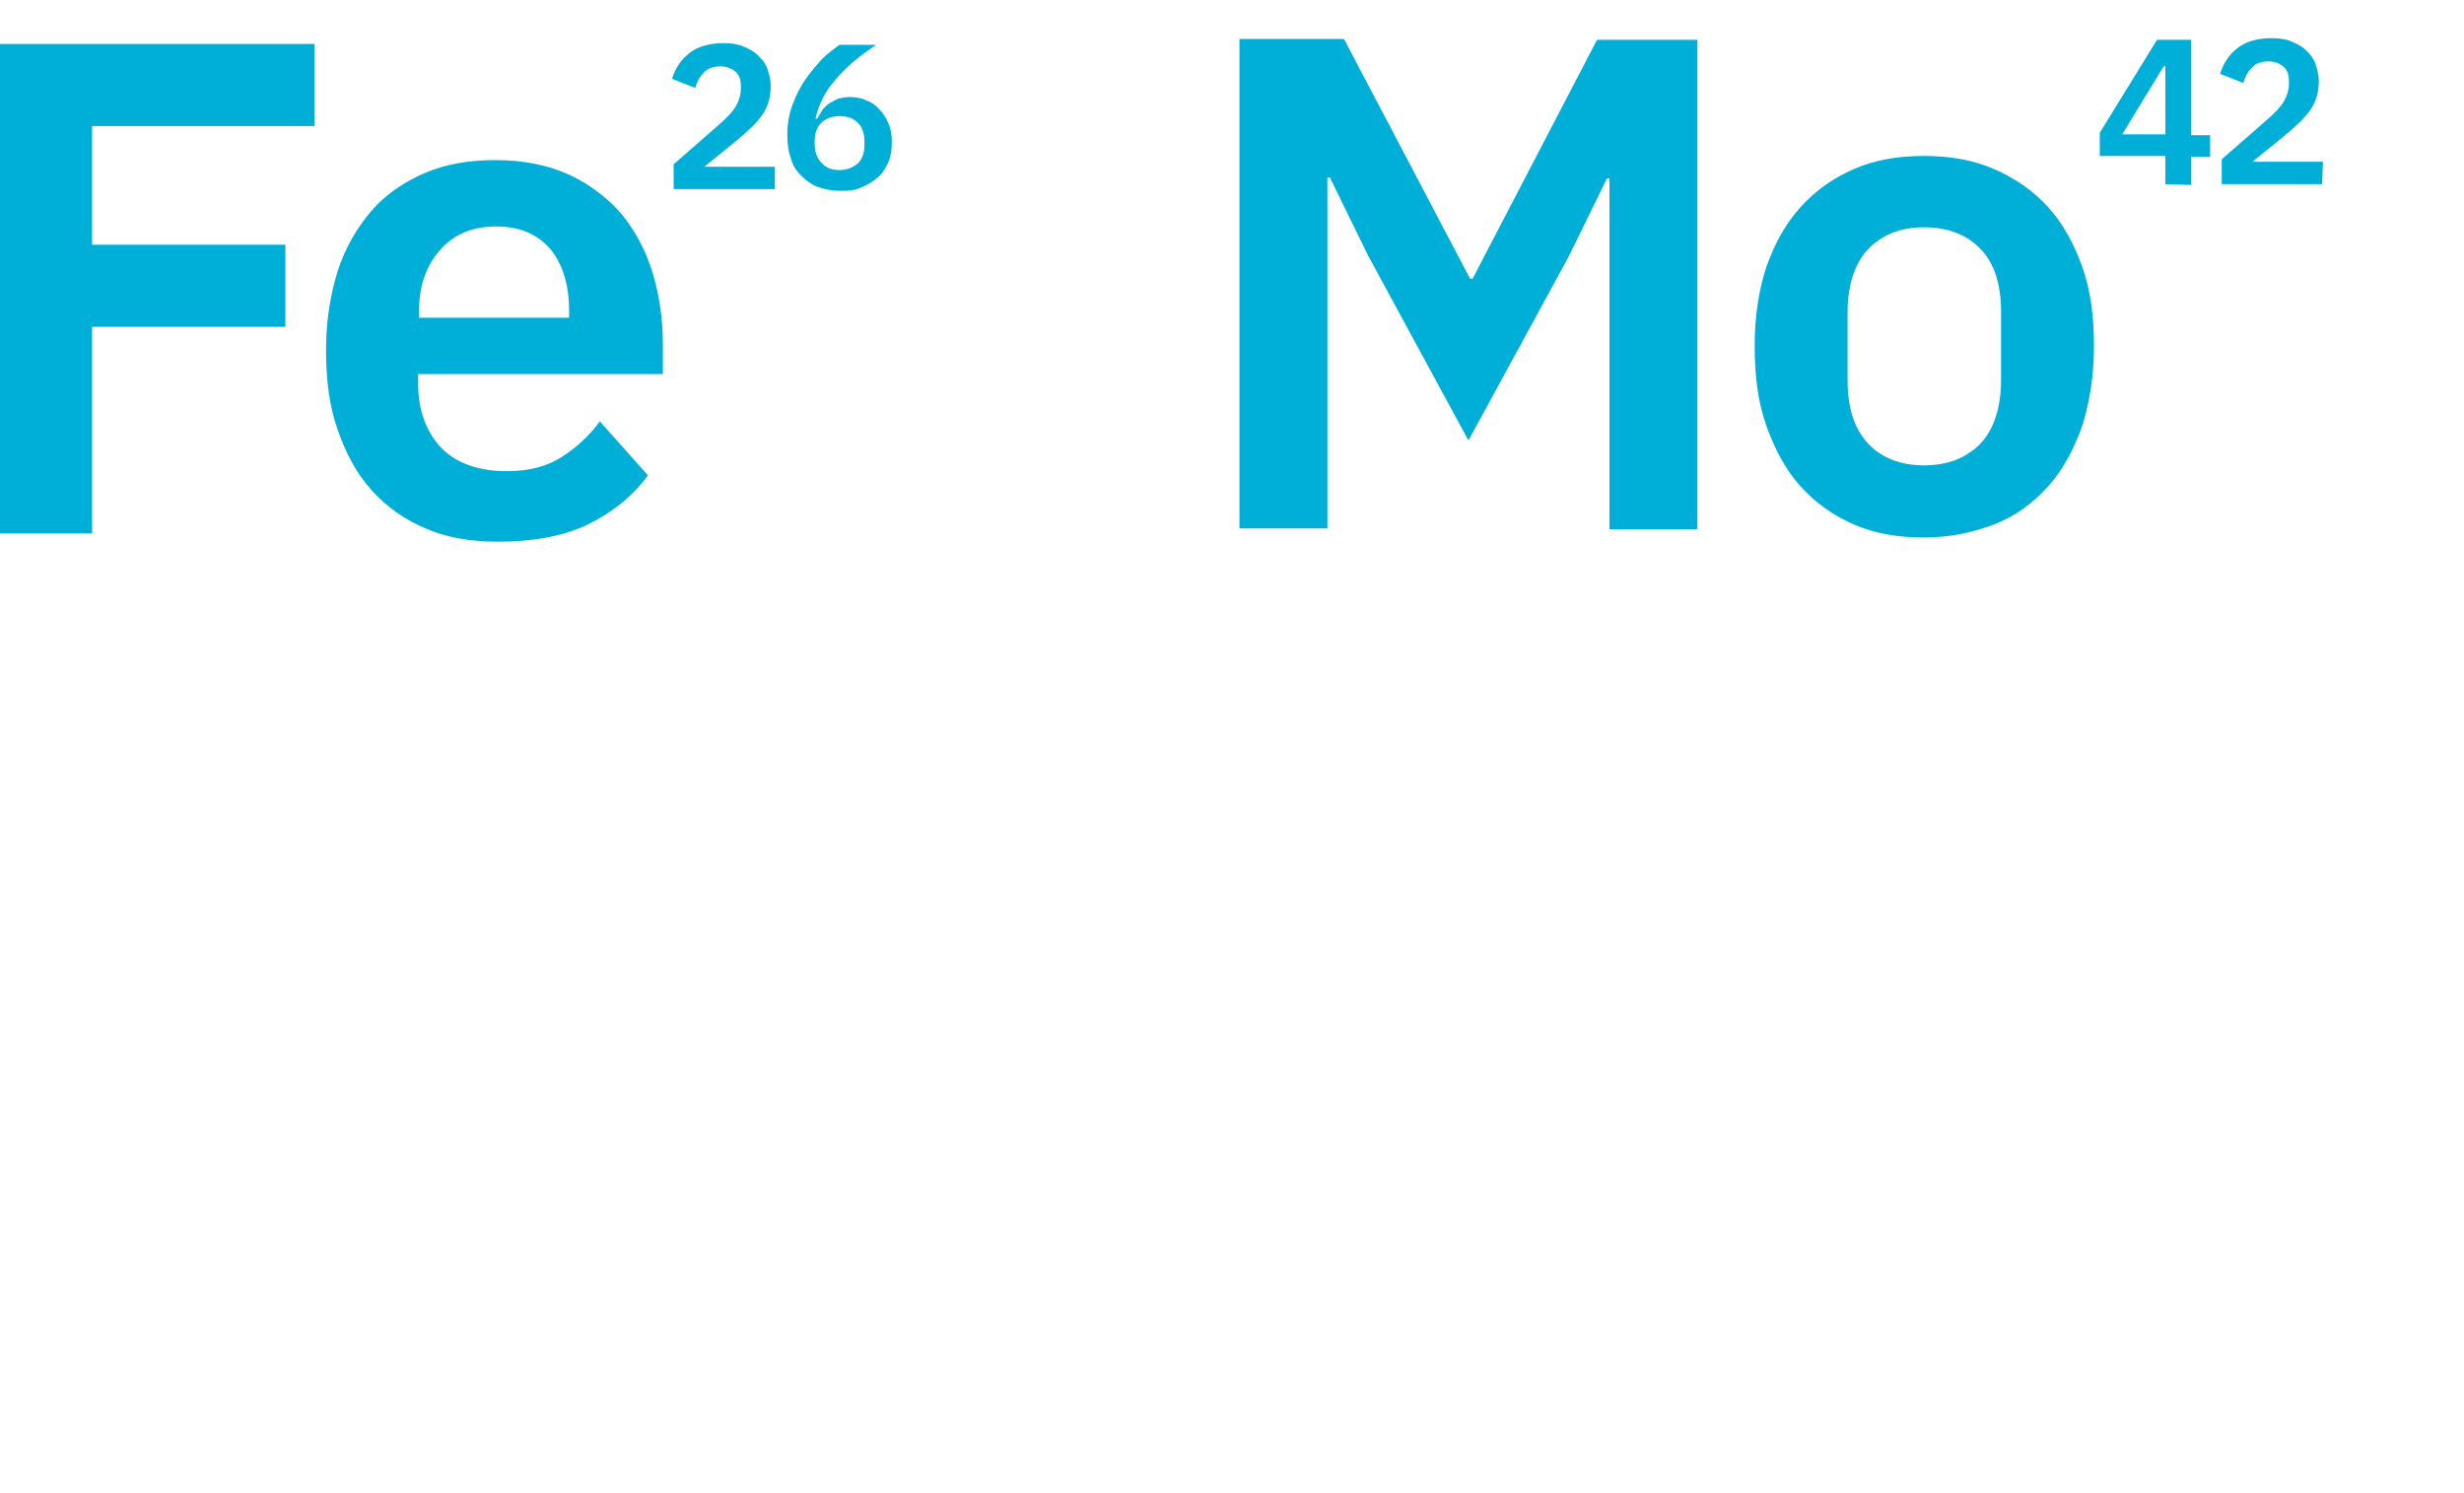<?xml version="1.0" encoding="utf-8"?>
<!-- Generator: Adobe Illustrator 25.4.1, SVG Export Plug-In . SVG Version: 6.00 Build 0)  -->
<svg version="1.1" id="Слой_1" xmlns="http://www.w3.org/2000/svg" xmlns:xlink="http://www.w3.org/1999/xlink" x="0px" y="0px"
	 viewBox="0 0 297 180" style="enable-background:new 0 0 297 180;" xml:space="preserve">
<style type="text/css">
	.st0{fill:#00AFD7;}
</style>
<g>
	<g>
		<g>
			<path class="st0" d="M0,64.3v-59h37.9v9.9H11.1v14.3h23.3v9.9H11.1v24.9H0z"/>
			<path class="st0" d="M60,65.3c-3.3,0-6.2-0.5-8.7-1.6c-2.6-1.1-4.7-2.6-6.5-4.6s-3.1-4.4-4.1-7.3c-1-2.8-1.4-6-1.4-9.6
				c0-3.5,0.5-6.6,1.4-9.5c0.9-2.8,2.3-5.2,4-7.2s3.9-3.5,6.4-4.6s5.4-1.6,8.6-1.6c3.4,0,6.4,0.6,9,1.8c2.5,1.2,4.6,2.8,6.3,4.8
				c1.6,2,2.9,4.4,3.7,7.1c0.8,2.7,1.2,5.5,1.2,8.6v3.5H50.4v1.1c0,3.2,0.9,5.7,2.7,7.7c1.8,1.9,4.5,2.9,8,2.9
				c2.7,0,4.9-0.6,6.6-1.7s3.3-2.5,4.6-4.3l5.8,6.5c-1.8,2.5-4.3,4.5-7.4,6C67.7,64.7,64.1,65.3,60,65.3z M59.8,27.3
				c-2.9,0-5.2,1-6.8,2.9c-1.7,1.9-2.5,4.4-2.5,7.4v0.7h18.1v-0.8c0-3-0.7-5.5-2.2-7.4C64.8,28.2,62.6,27.3,59.8,27.3z"/>
			<path class="st0" d="M93.3,22.8H81.2v-3l5.5-4.8c0.9-0.8,1.6-1.5,2-2.2c0.4-0.7,0.6-1.4,0.6-2.1v-0.3c0-0.8-0.2-1.4-0.7-1.8
				C88.1,8.2,87.5,8,86.8,8c-0.9,0-1.6,0.3-2,0.8c-0.5,0.5-0.8,1.1-1,1.8L81,9.5c0.2-0.6,0.4-1.1,0.8-1.7c0.3-0.5,0.8-1,1.3-1.4
				s1.1-0.7,1.8-0.9c0.7-0.2,1.5-0.3,2.3-0.3c0.9,0,1.7,0.1,2.4,0.4c0.7,0.3,1.3,0.6,1.8,1.1s0.9,1,1.1,1.6s0.4,1.3,0.4,2.1
				c0,0.7-0.1,1.4-0.3,2s-0.5,1.2-0.9,1.7s-0.9,1.1-1.4,1.5c-0.5,0.5-1.1,1-1.7,1.5l-3.7,3h8.5v2.7H93.3z"/>
			<path class="st0" d="M101.2,23c-1,0-1.9-0.2-2.7-0.5s-1.4-0.8-2-1.4s-1-1.3-1.2-2.1c-0.3-0.8-0.4-1.8-0.4-2.8
				c0-1.2,0.2-2.4,0.6-3.5c0.4-1.1,0.9-2.1,1.5-3s1.3-1.7,2-2.5c0.7-0.7,1.5-1.3,2.2-1.8h4.4c-1,0.7-2,1.4-2.8,2.1
				c-0.8,0.7-1.5,1.4-2.1,2.1c-0.6,0.7-1.1,1.4-1.5,2.2s-0.7,1.6-0.9,2.5h0.2c0.2-0.3,0.4-0.7,0.6-1s0.5-0.6,0.8-0.8
				s0.7-0.4,1.1-0.6c0.4-0.1,0.9-0.2,1.4-0.2c0.7,0,1.4,0.1,2,0.4c0.6,0.2,1.2,0.6,1.6,1.1c0.5,0.5,0.8,1,1.1,1.7s0.4,1.4,0.4,2.2
				c0,0.9-0.1,1.7-0.4,2.4c-0.3,0.7-0.7,1.4-1.3,1.9s-1.2,0.9-2,1.2C103,23,102.1,23,101.2,23z M101.2,20.5c0.9,0,1.6-0.3,2.2-0.8
				c0.5-0.5,0.8-1.2,0.8-2.2V17c0-0.9-0.3-1.7-0.8-2.2s-1.2-0.8-2.2-0.8c-0.9,0-1.7,0.3-2.2,0.8S98.2,16,98.2,17v0.4
				c0,0.9,0.3,1.7,0.8,2.2C99.5,20.2,100.2,20.5,101.2,20.5z"/>
		</g>
	</g>
	<g>
		<g>
			<path class="st0" d="M194,21.5h-0.3l-4.6,9.4L177,53.1l-12.1-22.3l-4.6-9.4H160v42.3h-10.6v-59H162l15.2,28.9h0.3l15-28.8h12.1
				v59H194V21.5z"/>
			<path class="st0" d="M231.9,64.8c-3.2,0-6-0.5-8.5-1.6s-4.6-2.6-6.4-4.6c-1.8-2-3.1-4.5-4.1-7.3s-1.4-6-1.4-9.6s0.5-6.7,1.4-9.5
				c1-2.8,2.3-5.2,4.1-7.2s3.9-3.5,6.4-4.6s5.3-1.6,8.5-1.6s6,0.5,8.5,1.6s4.7,2.6,6.5,4.6s3.1,4.4,4.1,7.2c1,2.8,1.4,6,1.4,9.5
				s-0.5,6.7-1.4,9.6c-1,2.8-2.3,5.3-4.1,7.3c-1.8,2-3.9,3.6-6.5,4.6S235,64.8,231.9,64.8z M231.9,56.1c2.9,0,5.1-0.9,6.8-2.6
				c1.6-1.7,2.5-4.3,2.5-7.7v-8.2c0-3.3-0.8-5.9-2.5-7.6c-1.6-1.7-3.9-2.6-6.8-2.6c-2.8,0-5,0.9-6.7,2.6c-1.6,1.7-2.5,4.3-2.5,7.6
				v8.2c0,3.4,0.8,5.9,2.5,7.7C226.8,55.2,229.1,56.1,231.9,56.1z"/>
			<path class="st0" d="M261,22.2v-3.4h-7.9V16L260,4.8h4.1v11.5h2.3v2.6h-2.3v3.4L261,22.2L261,22.2z M255.8,16.2h5.2V8h-0.2
				L255.8,16.2z"/>
			<path class="st0" d="M279.9,22.2h-12.1v-3l5.5-4.8c0.9-0.8,1.6-1.5,2-2.2s0.6-1.4,0.6-2.1V9.8c0-0.8-0.2-1.4-0.7-1.8
				c-0.5-0.4-1.1-0.6-1.8-0.6c-0.9,0-1.6,0.3-2,0.8c-0.5,0.5-0.8,1.1-1,1.8l-2.8-1.1c0.2-0.6,0.4-1.1,0.8-1.7c0.3-0.5,0.8-1,1.3-1.4
				s1.1-0.7,1.8-0.9c0.7-0.2,1.5-0.3,2.3-0.3c0.9,0,1.7,0.1,2.4,0.4c0.7,0.3,1.3,0.6,1.8,1.1s0.9,1,1.1,1.6s0.4,1.3,0.4,2.1
				c0,0.7-0.1,1.4-0.3,2c-0.2,0.6-0.5,1.2-0.9,1.7s-0.9,1.1-1.4,1.5c-0.5,0.5-1.1,1-1.7,1.5l-3.7,3h8.5L279.9,22.2L279.9,22.2z"/>
		</g>
	</g>
</g>
</svg>
